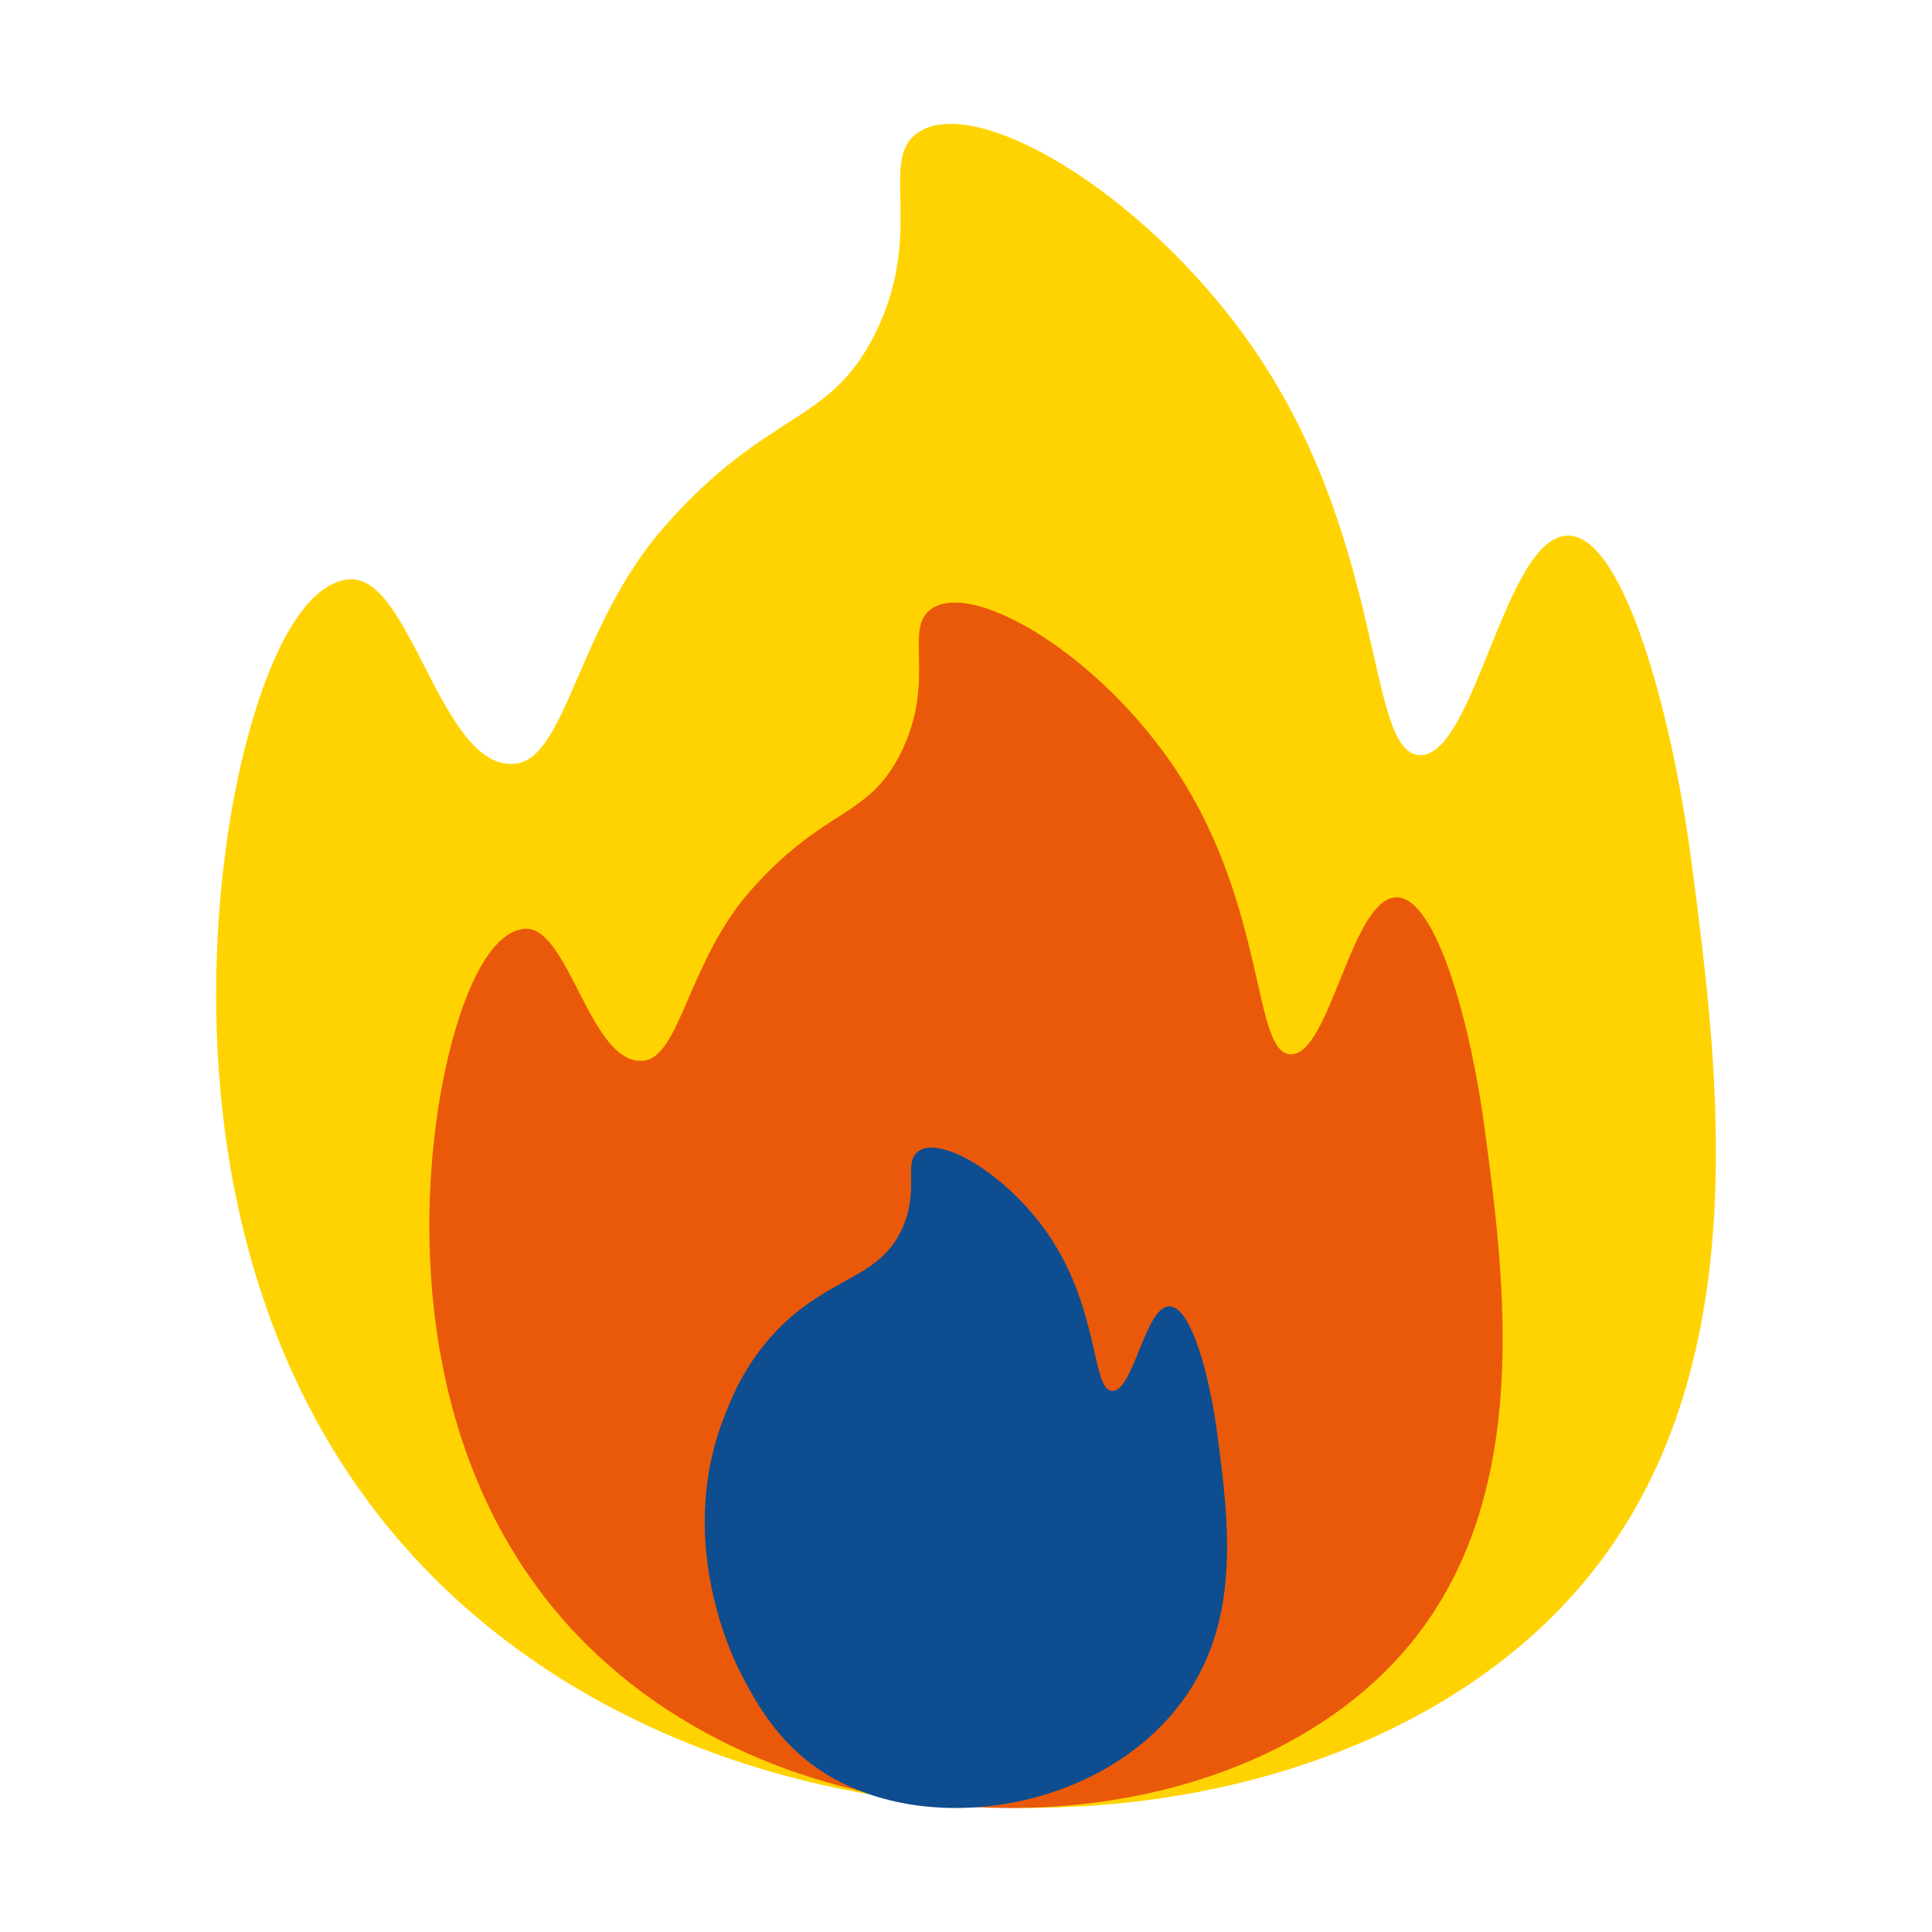 <?xml version="1.0" standalone="no"?><!DOCTYPE svg PUBLIC "-//W3C//DTD SVG 1.1//EN" "http://www.w3.org/Graphics/SVG/1.1/DTD/svg11.dtd"><svg t="1625292794940" class="icon" viewBox="0 0 1024 1024" version="1.1" xmlns="http://www.w3.org/2000/svg" p-id="1223" width="16" height="16" xmlns:xlink="http://www.w3.org/1999/xlink"><defs><style type="text/css"></style></defs><path d="M352.1 279.2c-45.9 52.2-51.8 122.9-79.1 125.6-39.5 3.9-55.2-101.4-88.4-97.7-35.1 3.9-57.6 85-65.1 144.2-4.7 37.3-31.1 244.6 111.6 386.1 166.8 165.4 479.6 156.7 609.4 0C932 727 911.2 568.8 896.4 456c-10.3-78.1-35.8-171.8-65.1-172.1-33.8-0.4-49.6 118.2-79.1 116.3-27.8-1.8-17.4-108-83.7-209.3-55.3-84.4-149-141.7-181.4-121-22.3 14.2 3.8 52.6-23.3 107-24.5 49.1-56.8 39.8-111.7 102.3z" fill="#FFD301" p-id="1224"></path><path d="M397.6 472.3c-32.8 37.3-37.1 88-56.6 89.9-28.3 2.8-39.5-72.5-63.3-69.9-25.1 2.8-41.2 60.8-46.6 103.2-3.4 26.7-22.2 175 79.9 276.3 119.4 118.4 343.2 112.2 436.1 0 65.5-79.1 50.6-192.3 39.9-273-7.4-55.9-25.6-122.9-46.6-123.2-24.2-0.3-35.5 84.6-56.6 83.2-19.9-1.3-12.4-77.3-59.9-149.8-39.6-60.4-106.6-101.4-129.8-86.6-15.9 10.2 2.7 37.7-16.6 76.6-17.5 35.2-40.6 28.6-79.9 73.3z" fill="#EA590A" p-id="1225"></path><path d="M623.5 905.7c35.2-43.8 28-97.8 21.5-147-4-30-13.8-66.2-25.1-66.3-13-0.2-19.1 45.5-30.5 44.8-10.7-0.7-6.7-41.6-32.3-80.7-21.3-32.5-57.4-54.6-69.9-46.6-9 5.8 0.5 20.3-9 41.2-12.3 27.2-39 25.2-66.9 54.5-16.9 17.8-24 36.4-27.9 46.5-25.4 66.3 5.8 128.2 9.3 134.9 7.5 14.4 18.7 35.6 41.9 51.2 54 36.1 144.8 22.5 188.9-32.5z" fill="#0D4D90" p-id="1226"></path></svg>